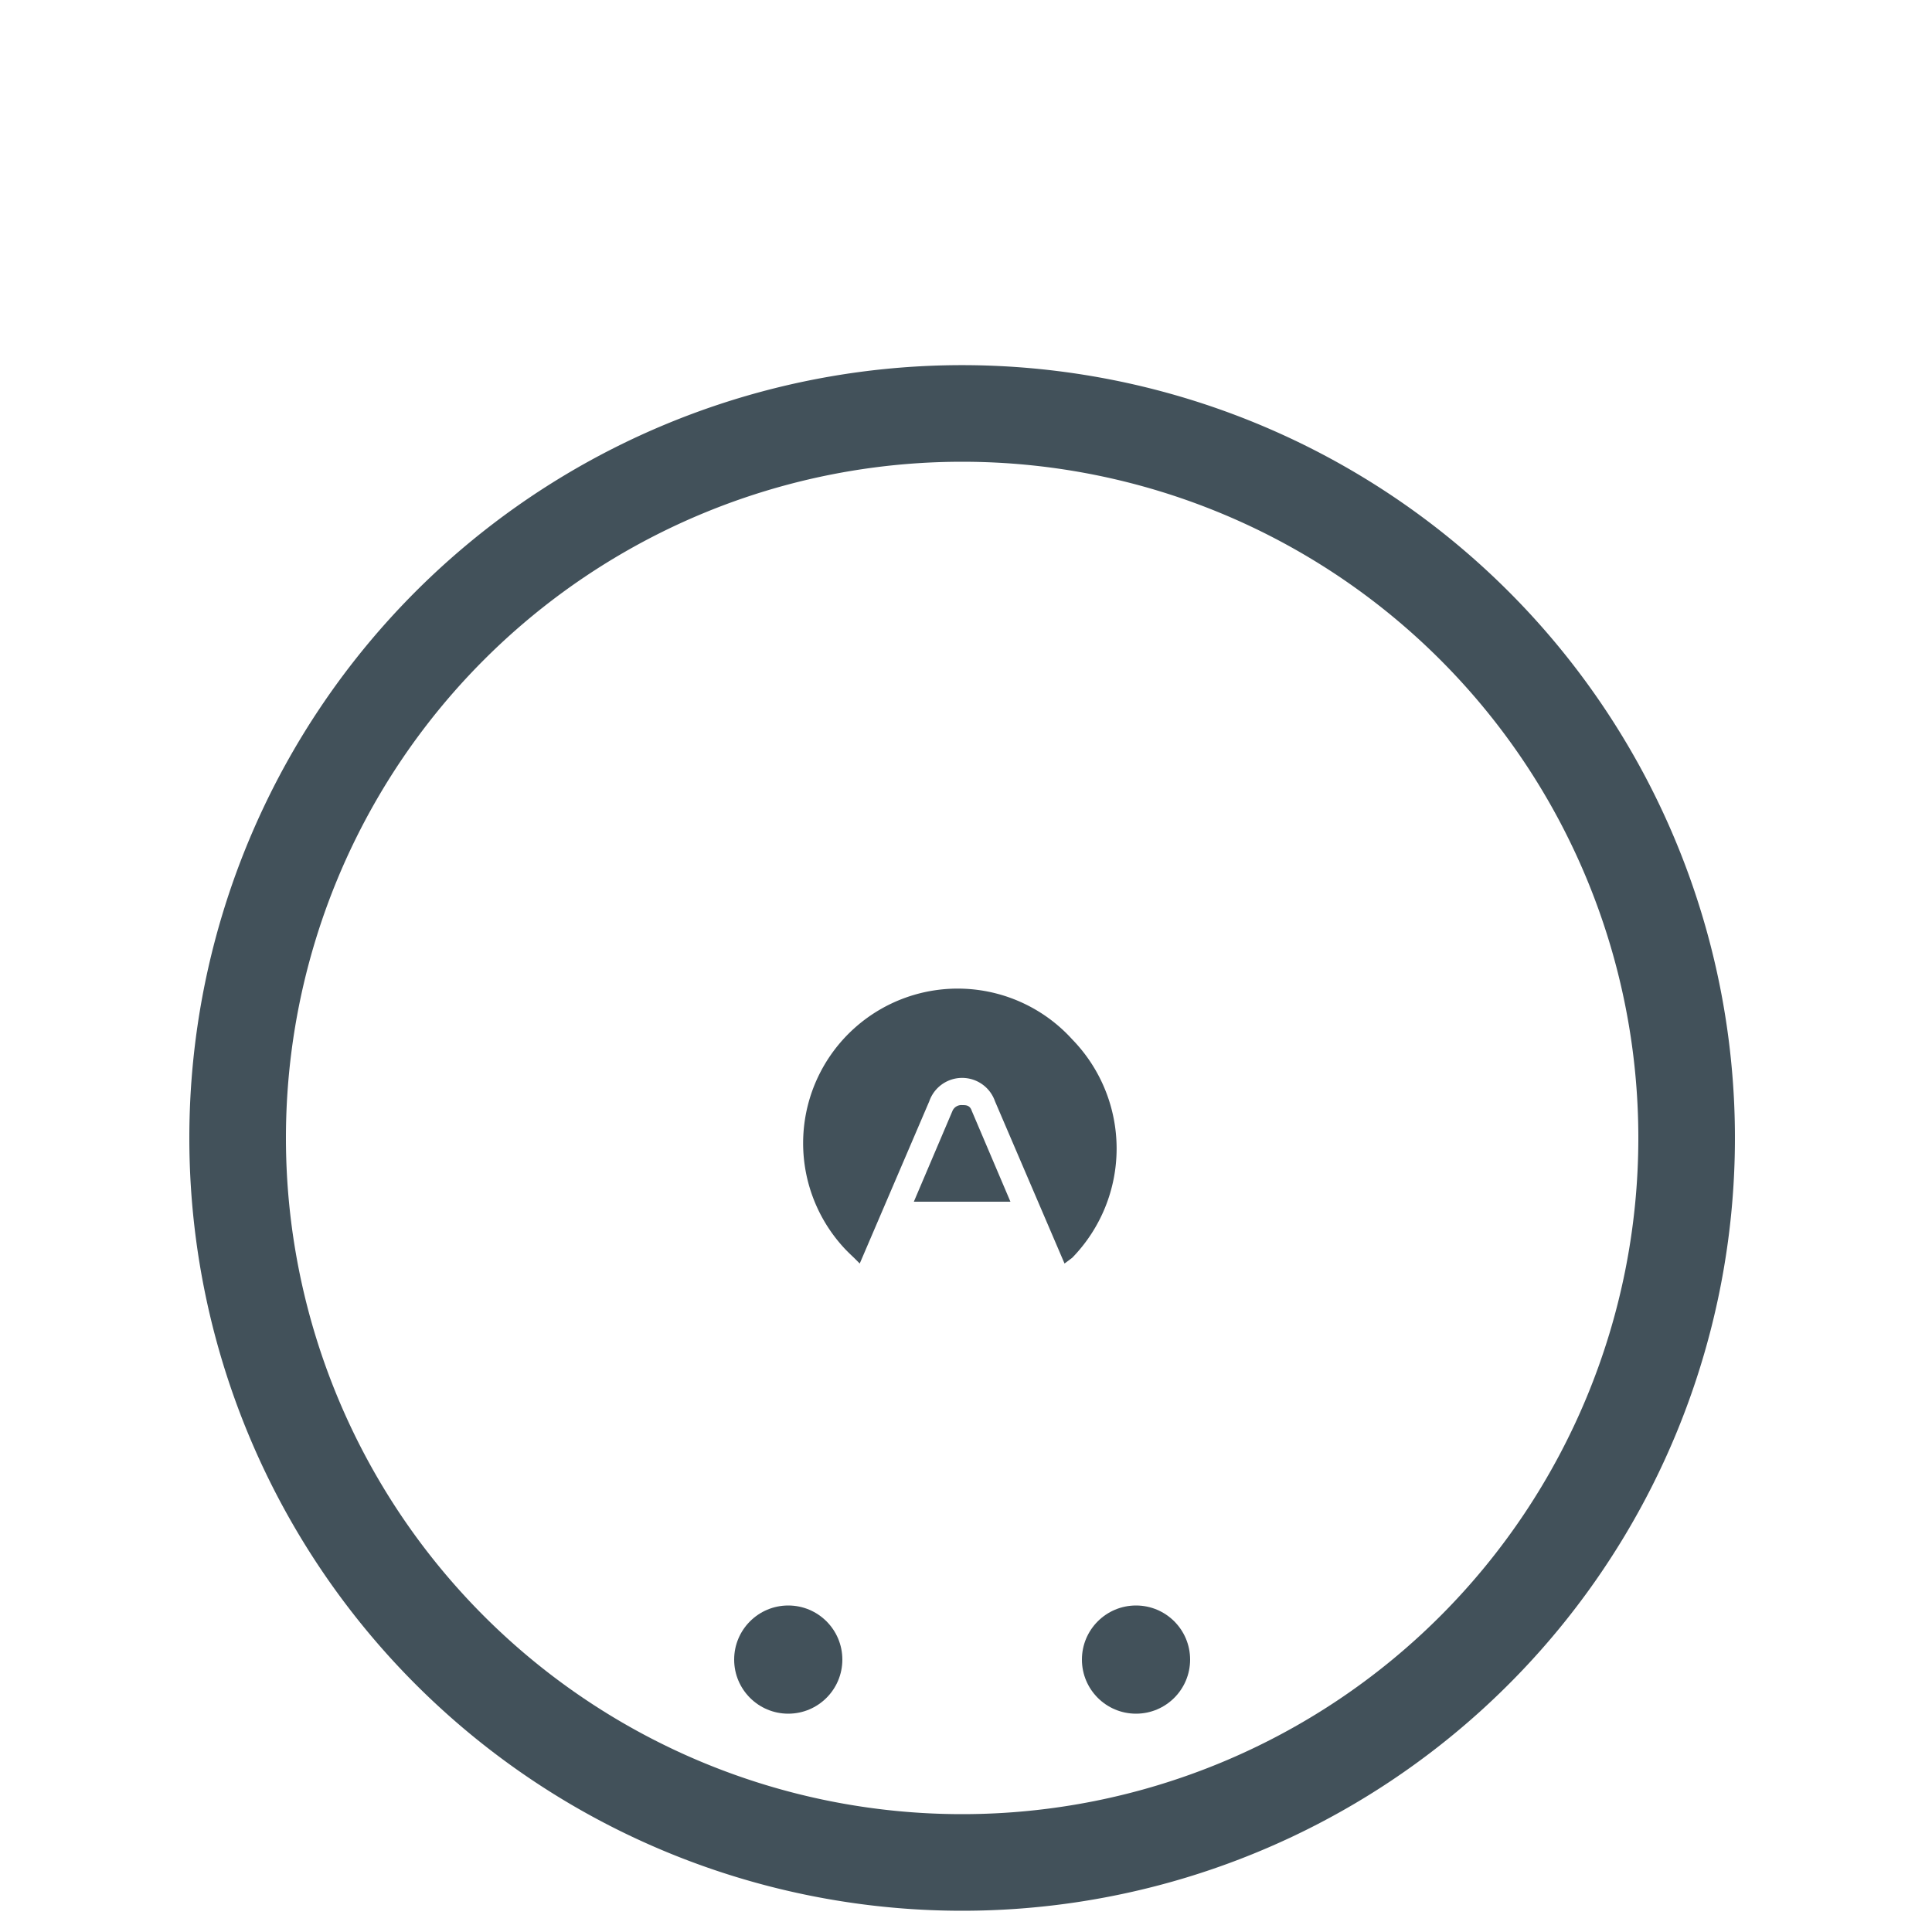 <svg id="Layer_1" data-name="Layer 1" xmlns="http://www.w3.org/2000/svg" viewBox="0 0 100 100"><defs><style>.cls-1{fill:none;}.cls-2{fill:#42515a;}</style></defs><g id="icon-airthings-house-kit"><path class="cls-1" d="M49.8,93.9a35,35,0,1,0-35-35A35,35,0,0,0,49.8,93.9ZM47.3,62.2l2-4.7a.5.5,0,0,1,.5-.3c.2,0,.4,0,.5.3l2,4.7ZM61.6,85.9a2.79,2.79,0,0,1-2.8,2.7,2.7,2.7,0,0,1-2.7-2.7,2.79,2.79,0,0,1,2.7-2.8A2.9,2.9,0,0,1,61.6,85.9ZM44.2,53.8a7.9,7.9,0,0,1,11.17-.13l.13.13a8.1,8.1,0,0,1,0,11.3l-.4.3L51.5,57a1.8,1.8,0,0,0-3.4,0l-3.6,8.4-.3-.3a7.9,7.9,0,0,1-.13-11.17ZM40.8,83.1a2.9,2.9,0,0,1,2.8,2.8,2.79,2.79,0,0,1-2.8,2.7,2.7,2.7,0,0,1-2.7-2.7A2.79,2.79,0,0,1,40.8,83.1Z"/><path class="cls-2" d="M49.8,98.9a40,40,0,1,0-40-40A40,40,0,0,0,49.8,98.9Zm0-75a35,35,0,1,1-35,35,35,35,0,0,1,35-35Z"/><path class="cls-2" d="M49.8,57.2a.5.5,0,0,0-.5.3l-2,4.7h5l-2-4.7C50.2,57.2,50,57.2,49.8,57.2Z"/><path class="cls-2" d="M44.5,65.4,48.1,57a1.8,1.8,0,0,1,3.4,0l3.6,8.4.4-.3a8.1,8.1,0,0,0,0-11.3A8,8,0,1,0,43.64,64.54c.18.2.37.38.56.56Z"/><circle class="cls-2" cx="40.8" cy="85.9" r="2.8"/><circle class="cls-2" cx="58.8" cy="85.9" r="2.8"/></g></svg>